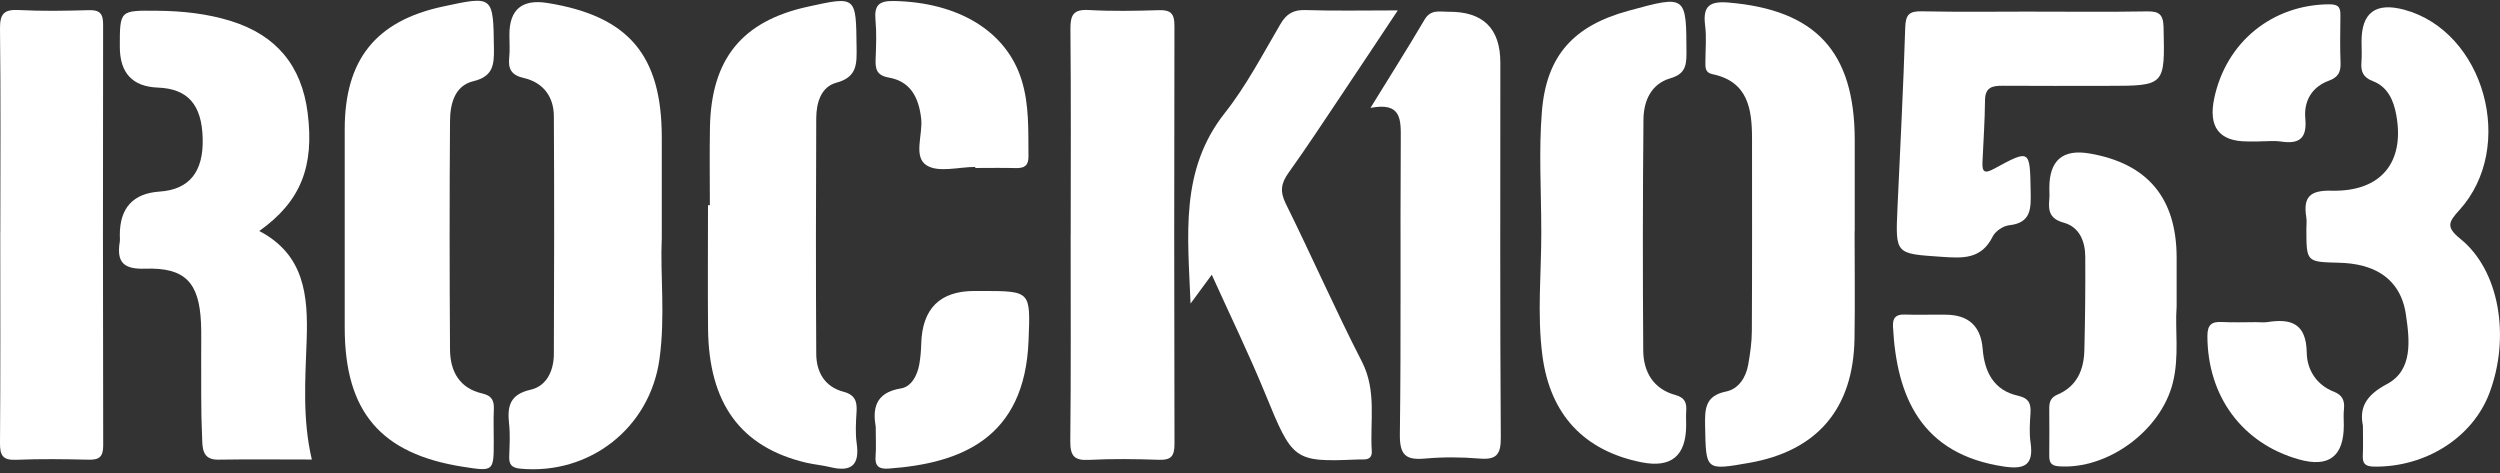 <svg width="259" height="49" viewBox="0 0 259 49" fill="none" xmlns="http://www.w3.org/2000/svg">
<rect x="0" y="0" width="259" height="49" fill="#333333" stroke="none"/>
<g clip-path="url(#clip0_2392_1204)">
<path d="M32.306 47.606C29.002 47.606 25.802 47.568 22.601 47.62C20.881 47.648 20.985 46.292 20.938 45.315C20.806 42.478 20.858 39.627 20.843 36.786C20.839 35.681 20.872 34.571 20.825 33.465C20.637 29.263 19.189 27.697 15.035 27.835C12.797 27.911 12.069 27.166 12.407 25.06C12.445 24.828 12.412 24.586 12.412 24.348C12.412 21.534 13.789 20.033 16.543 19.847C19.603 19.638 21.088 17.812 20.999 14.359C20.914 10.839 19.462 9.193 16.346 9.074C13.723 8.973 12.412 7.561 12.412 4.838C12.412 1.025 12.412 1.081 16.299 1.115C18.902 1.138 21.454 1.409 23.936 2.182C28.589 3.633 31.249 6.769 31.874 11.702C32.574 17.238 31.169 20.876 26.859 23.931C31.545 26.383 31.93 30.605 31.77 35.235C31.63 39.295 31.319 43.398 32.306 47.606Z" fill="white"/>
<path d="M68.556 24.785C68.391 28.371 68.937 32.811 68.321 37.208C67.32 44.376 61.05 49.219 53.911 48.555C52.957 48.465 52.722 48.085 52.755 47.236C52.793 46.131 52.863 45.011 52.741 43.92C52.539 42.084 52.816 40.861 54.978 40.372C56.642 39.997 57.375 38.389 57.38 36.677C57.413 28.456 57.427 20.241 57.38 12.02C57.366 9.985 56.247 8.538 54.269 8.083C52.995 7.789 52.628 7.172 52.755 5.963C52.84 5.18 52.769 4.383 52.774 3.596C52.774 0.984 54.087 -0.112 56.712 0.308C65.111 1.656 68.556 5.707 68.561 14.231C68.561 17.471 68.561 20.71 68.561 24.785H68.556Z" fill="white"/>
<path d="M244.802 44.129C244.426 42.303 245.027 40.989 247.283 39.793C250 38.356 249.647 35.235 249.243 32.531C248.858 29.951 247.358 28.233 244.83 27.555C244.007 27.332 243.129 27.237 242.273 27.218C238.941 27.133 238.941 27.152 238.941 23.689C238.941 23.295 238.997 22.887 238.932 22.503C238.584 20.383 239.345 19.7 241.549 19.757C246.658 19.88 249.149 16.835 248.256 11.921C247.979 10.388 247.363 8.984 245.817 8.401C244.792 8.012 244.567 7.381 244.647 6.413C244.703 5.706 244.656 4.99 244.656 4.279C244.656 1.309 246.122 0.217 249.055 1.001C257.374 3.221 260.734 15.222 254.793 21.763C253.67 23.001 253.369 23.518 254.897 24.747C258.929 27.991 260.099 34.874 257.909 40.709C256.175 45.329 251.297 48.407 245.977 48.341C245.018 48.332 244.741 48.028 244.788 47.136C244.835 46.268 244.797 45.4 244.797 44.129H244.802Z" fill="white"/>
<path d="M73.542 21.256C73.542 18.566 73.5 15.881 73.551 13.192C73.683 6.11 76.874 2.192 83.675 0.697C88.718 -0.413 88.68 -0.413 88.741 4.829C88.76 6.551 88.854 7.983 86.65 8.567C85.047 8.994 84.572 10.668 84.563 12.233C84.525 20.373 84.516 28.518 84.563 36.658C84.572 38.56 85.451 40.073 87.369 40.581C88.553 40.894 88.807 41.544 88.741 42.625C88.675 43.726 88.6 44.855 88.755 45.941C89.084 48.242 88.139 48.91 86.029 48.398C85.193 48.194 84.328 48.123 83.491 47.928C76.738 46.32 73.424 41.8 73.354 34.039C73.316 29.78 73.349 25.515 73.349 21.256C73.415 21.256 73.476 21.256 73.542 21.256Z" fill="white"/>
<path d="M159.675 23.855C159.675 19.752 159.407 15.625 159.741 11.546C160.21 5.721 163.059 2.666 168.684 1.124C174.738 -0.531 174.7 -0.531 174.719 5.578C174.719 6.926 174.484 7.694 173.036 8.116C171.053 8.695 170.282 10.455 170.263 12.366C170.188 20.34 170.183 28.319 170.24 36.297C170.254 38.527 171.293 40.301 173.558 40.918C174.578 41.197 174.752 41.743 174.691 42.616C174.658 43.085 174.686 43.564 174.686 44.039C174.686 47.226 173.141 48.51 170.052 47.891C164.107 46.7 160.601 42.953 159.797 36.867C159.224 32.541 159.698 28.191 159.679 23.85L159.675 23.855Z" fill="white"/>
<path d="M192.136 23.95C192.136 27.664 192.188 31.374 192.127 35.088C192.005 42.355 188.259 46.724 181.19 47.957C176.683 48.744 176.74 48.74 176.65 44.181C176.618 42.412 176.608 41.008 178.822 40.562C180.091 40.306 180.875 39.134 181.11 37.801C181.317 36.644 181.486 35.458 181.491 34.286C181.529 27.65 181.51 21.018 181.51 14.382C181.51 11.29 181.101 8.448 177.398 7.68C176.636 7.523 176.679 6.973 176.679 6.418C176.679 5.156 176.81 3.875 176.65 2.633C176.392 0.612 177.13 0.1 179.09 0.266C188.108 1.034 192.131 5.341 192.15 14.473C192.16 17.632 192.15 20.791 192.15 23.95H192.131H192.136Z" fill="white"/>
<path d="M35.713 23.775C35.713 20.302 35.713 16.83 35.713 13.358C35.723 6.19 38.928 2.182 45.837 0.688C51.143 -0.46 51.096 -0.46 51.171 5.023C51.194 6.731 51.082 7.922 49.032 8.415C47.096 8.88 46.631 10.777 46.622 12.547C46.565 20.44 46.57 28.328 46.622 36.221C46.636 38.475 47.608 40.225 49.954 40.761C50.945 40.989 51.204 41.492 51.161 42.412C51.114 43.512 51.152 44.622 51.152 45.727C51.152 48.844 51.143 48.853 47.984 48.36C39.445 47.032 35.718 42.658 35.713 33.954C35.713 30.562 35.713 27.166 35.713 23.775Z" fill="white"/>
<path d="M125.541 28.461C124.695 29.604 124.145 30.358 123.341 31.449C123.064 24.344 122.213 17.622 126.894 11.702C129.122 8.885 130.814 5.626 132.647 2.505C133.286 1.413 134 1.001 135.264 1.044C138.301 1.143 141.346 1.077 144.81 1.077C142.728 4.207 140.838 7.068 138.93 9.909C137.135 12.589 135.363 15.288 133.488 17.907C132.712 18.988 132.586 19.842 133.206 21.099C135.894 26.53 138.333 32.085 141.097 37.474C142.652 40.514 141.91 43.645 142.117 46.747C142.154 47.316 141.854 47.615 141.271 47.596C141.036 47.592 140.801 47.596 140.566 47.606C134.043 47.881 133.906 47.705 131.091 40.818C129.432 36.762 127.51 32.82 125.536 28.456L125.541 28.461Z" fill="white"/>
<path d="M141.985 11.171C143.997 7.903 145.839 5 147.583 2.035C148.227 0.934 149.171 1.229 150.055 1.219C153.646 1.181 155.439 2.943 155.436 6.503C155.436 19.444 155.394 32.384 155.483 45.324C155.497 47.146 154.99 47.648 153.26 47.506C151.399 47.35 149.5 47.34 147.639 47.506C145.661 47.686 144.998 47.174 145.026 44.992C145.162 34.817 145.05 24.638 145.12 14.458C145.134 12.366 145.2 10.559 141.99 11.176L141.985 11.171Z" fill="white"/>
<path d="M0.033 24.088C0.038 17.058 0.085 10.028 0 2.998C-0.019 1.447 0.4 0.958 1.941 1.039C4.362 1.167 6.791 1.124 9.216 1.053C10.358 1.02 10.687 1.437 10.683 2.557C10.659 17.091 10.659 31.63 10.692 46.164C10.692 47.336 10.269 47.649 9.179 47.625C6.674 47.563 4.169 47.53 1.669 47.634C0.296 47.691 -0.009 47.193 0 45.894C0.057 38.627 0.028 31.359 0.028 24.088H0.033Z" fill="white"/>
<path d="M110.924 24.353C110.924 17.247 110.966 10.142 110.896 3.041C110.882 1.546 111.201 0.949 112.804 1.039C115.22 1.176 117.654 1.129 120.074 1.053C121.301 1.015 121.677 1.428 121.672 2.671C121.64 17.119 121.64 31.563 121.677 46.012C121.677 47.245 121.325 47.677 120.089 47.634C117.668 47.554 115.234 47.516 112.818 47.644C111.258 47.729 110.868 47.203 110.882 45.67C110.962 38.565 110.915 31.459 110.919 24.358L110.924 24.353Z" fill="white"/>
<path d="M210.855 1.205C214.695 1.205 218.53 1.248 222.37 1.181C223.625 1.157 224.114 1.418 224.146 2.837C224.283 8.894 224.334 8.894 218.272 8.894C214.667 8.894 211.067 8.913 207.462 8.885C206.391 8.875 205.658 9.051 205.648 10.393C205.629 12.523 205.479 14.653 205.385 16.778C205.338 17.788 205.564 18.04 206.583 17.485C210.334 15.445 210.296 15.483 210.376 19.809C210.409 21.583 210.461 23.091 208.139 23.338C207.528 23.404 206.72 23.95 206.447 24.5C205.267 26.877 203.359 26.758 201.155 26.606C196.366 26.274 196.361 26.379 196.578 21.559C196.86 15.326 197.189 9.093 197.381 2.856C197.424 1.504 197.799 1.143 199.106 1.172C203.021 1.257 206.936 1.2 210.855 1.2V1.205Z" fill="white"/>
<path d="M225.495 31.805C225.321 34.148 225.791 36.919 225.105 39.656C223.864 44.627 218.332 48.683 213.271 48.308C212.354 48.242 212.298 47.762 212.303 47.075C212.317 45.495 212.317 43.915 212.303 42.336C212.293 41.648 212.448 41.178 213.177 40.87C215.151 40.03 215.888 38.332 215.94 36.307C216.02 33.072 216.053 29.832 216.034 26.597C216.025 24.989 215.423 23.514 213.797 23.068C212.368 22.679 212.185 21.853 212.307 20.653C212.345 20.264 212.312 19.866 212.312 19.467C212.312 16.612 213.7 15.423 216.476 15.9C222.482 16.93 225.485 20.511 225.499 26.659C225.499 28.238 225.499 29.818 225.499 31.805H225.495Z" fill="white"/>
<path d="M90.725 44.214C90.424 42.459 90.579 40.685 93.342 40.239C94.423 40.064 95.039 38.892 95.241 37.735C95.363 37.037 95.42 36.326 95.439 35.619C95.542 31.97 97.379 30.145 100.951 30.145C101.186 30.145 101.421 30.145 101.656 30.145C106.835 30.145 106.756 30.145 106.558 35.287C106.173 45.419 99.546 48.009 92.059 48.545C91.063 48.616 90.621 48.303 90.711 47.241C90.781 46.377 90.725 45.505 90.725 44.224V44.214Z" fill="white"/>
<path d="M101.036 17.295C99.325 17.295 97.234 17.907 96.002 17.134C94.588 16.247 95.622 13.956 95.434 12.286C95.185 10.108 94.339 8.434 92.083 8.036C90.8 7.808 90.673 7.144 90.715 6.095C90.767 4.758 90.823 3.411 90.701 2.082C90.565 0.574 91.021 0.076 92.6 0.104C99.283 0.232 104.25 3.226 105.83 8.263C106.647 10.863 106.52 13.547 106.549 16.223C106.558 17.167 106.107 17.437 105.247 17.413C103.842 17.375 102.436 17.404 101.036 17.404C101.036 17.366 101.036 17.328 101.036 17.295Z" fill="white"/>
<path d="M200.836 32.602C201.071 32.602 201.306 32.602 201.536 32.602C203.93 32.602 205.219 33.782 205.404 36.141C205.597 38.546 206.555 40.438 209.065 40.998C210.17 41.245 210.423 41.79 210.358 42.796C210.292 43.816 210.221 44.859 210.367 45.86C210.705 48.18 209.742 48.65 207.627 48.336C199.003 47.06 196.484 41.065 196.113 33.84C196.066 32.915 196.418 32.559 197.32 32.588C198.491 32.626 199.661 32.597 200.831 32.597L200.836 32.602Z" fill="white"/>
<path d="M233.715 33.375C234.105 33.375 234.505 33.427 234.886 33.37C237.367 32.977 238.932 33.503 238.979 36.553C239.007 38.294 239.98 39.883 241.789 40.581C242.682 40.927 242.927 41.515 242.833 42.402C242.772 42.948 242.819 43.503 242.819 44.053C242.819 47.285 241.269 48.466 238.171 47.596C232.291 45.941 228.696 41.05 228.687 34.808C228.687 33.622 229.142 33.304 230.209 33.361C231.375 33.423 232.55 33.375 233.72 33.375H233.715Z" fill="white"/>
<path d="M233.997 14.653C233.607 14.653 233.217 14.653 232.827 14.653C229.907 14.653 228.763 13.162 229.396 10.18C230.632 4.331 235.431 0.47 241.338 0.446C242.415 0.446 242.476 0.915 242.466 1.708C242.452 3.282 242.415 4.862 242.48 6.437C242.523 7.428 242.278 7.993 241.263 8.363C239.524 8.998 238.659 10.459 238.829 12.267C239.017 14.302 238.251 14.947 236.347 14.667C235.581 14.553 234.787 14.648 234.007 14.648L233.997 14.653Z" fill="white"/>
</g>
<defs>
<clipPath id="clip0_2392_1204">
<rect width="259" height="48.621" fill="white"/>
</clipPath>
</defs>
</svg>
